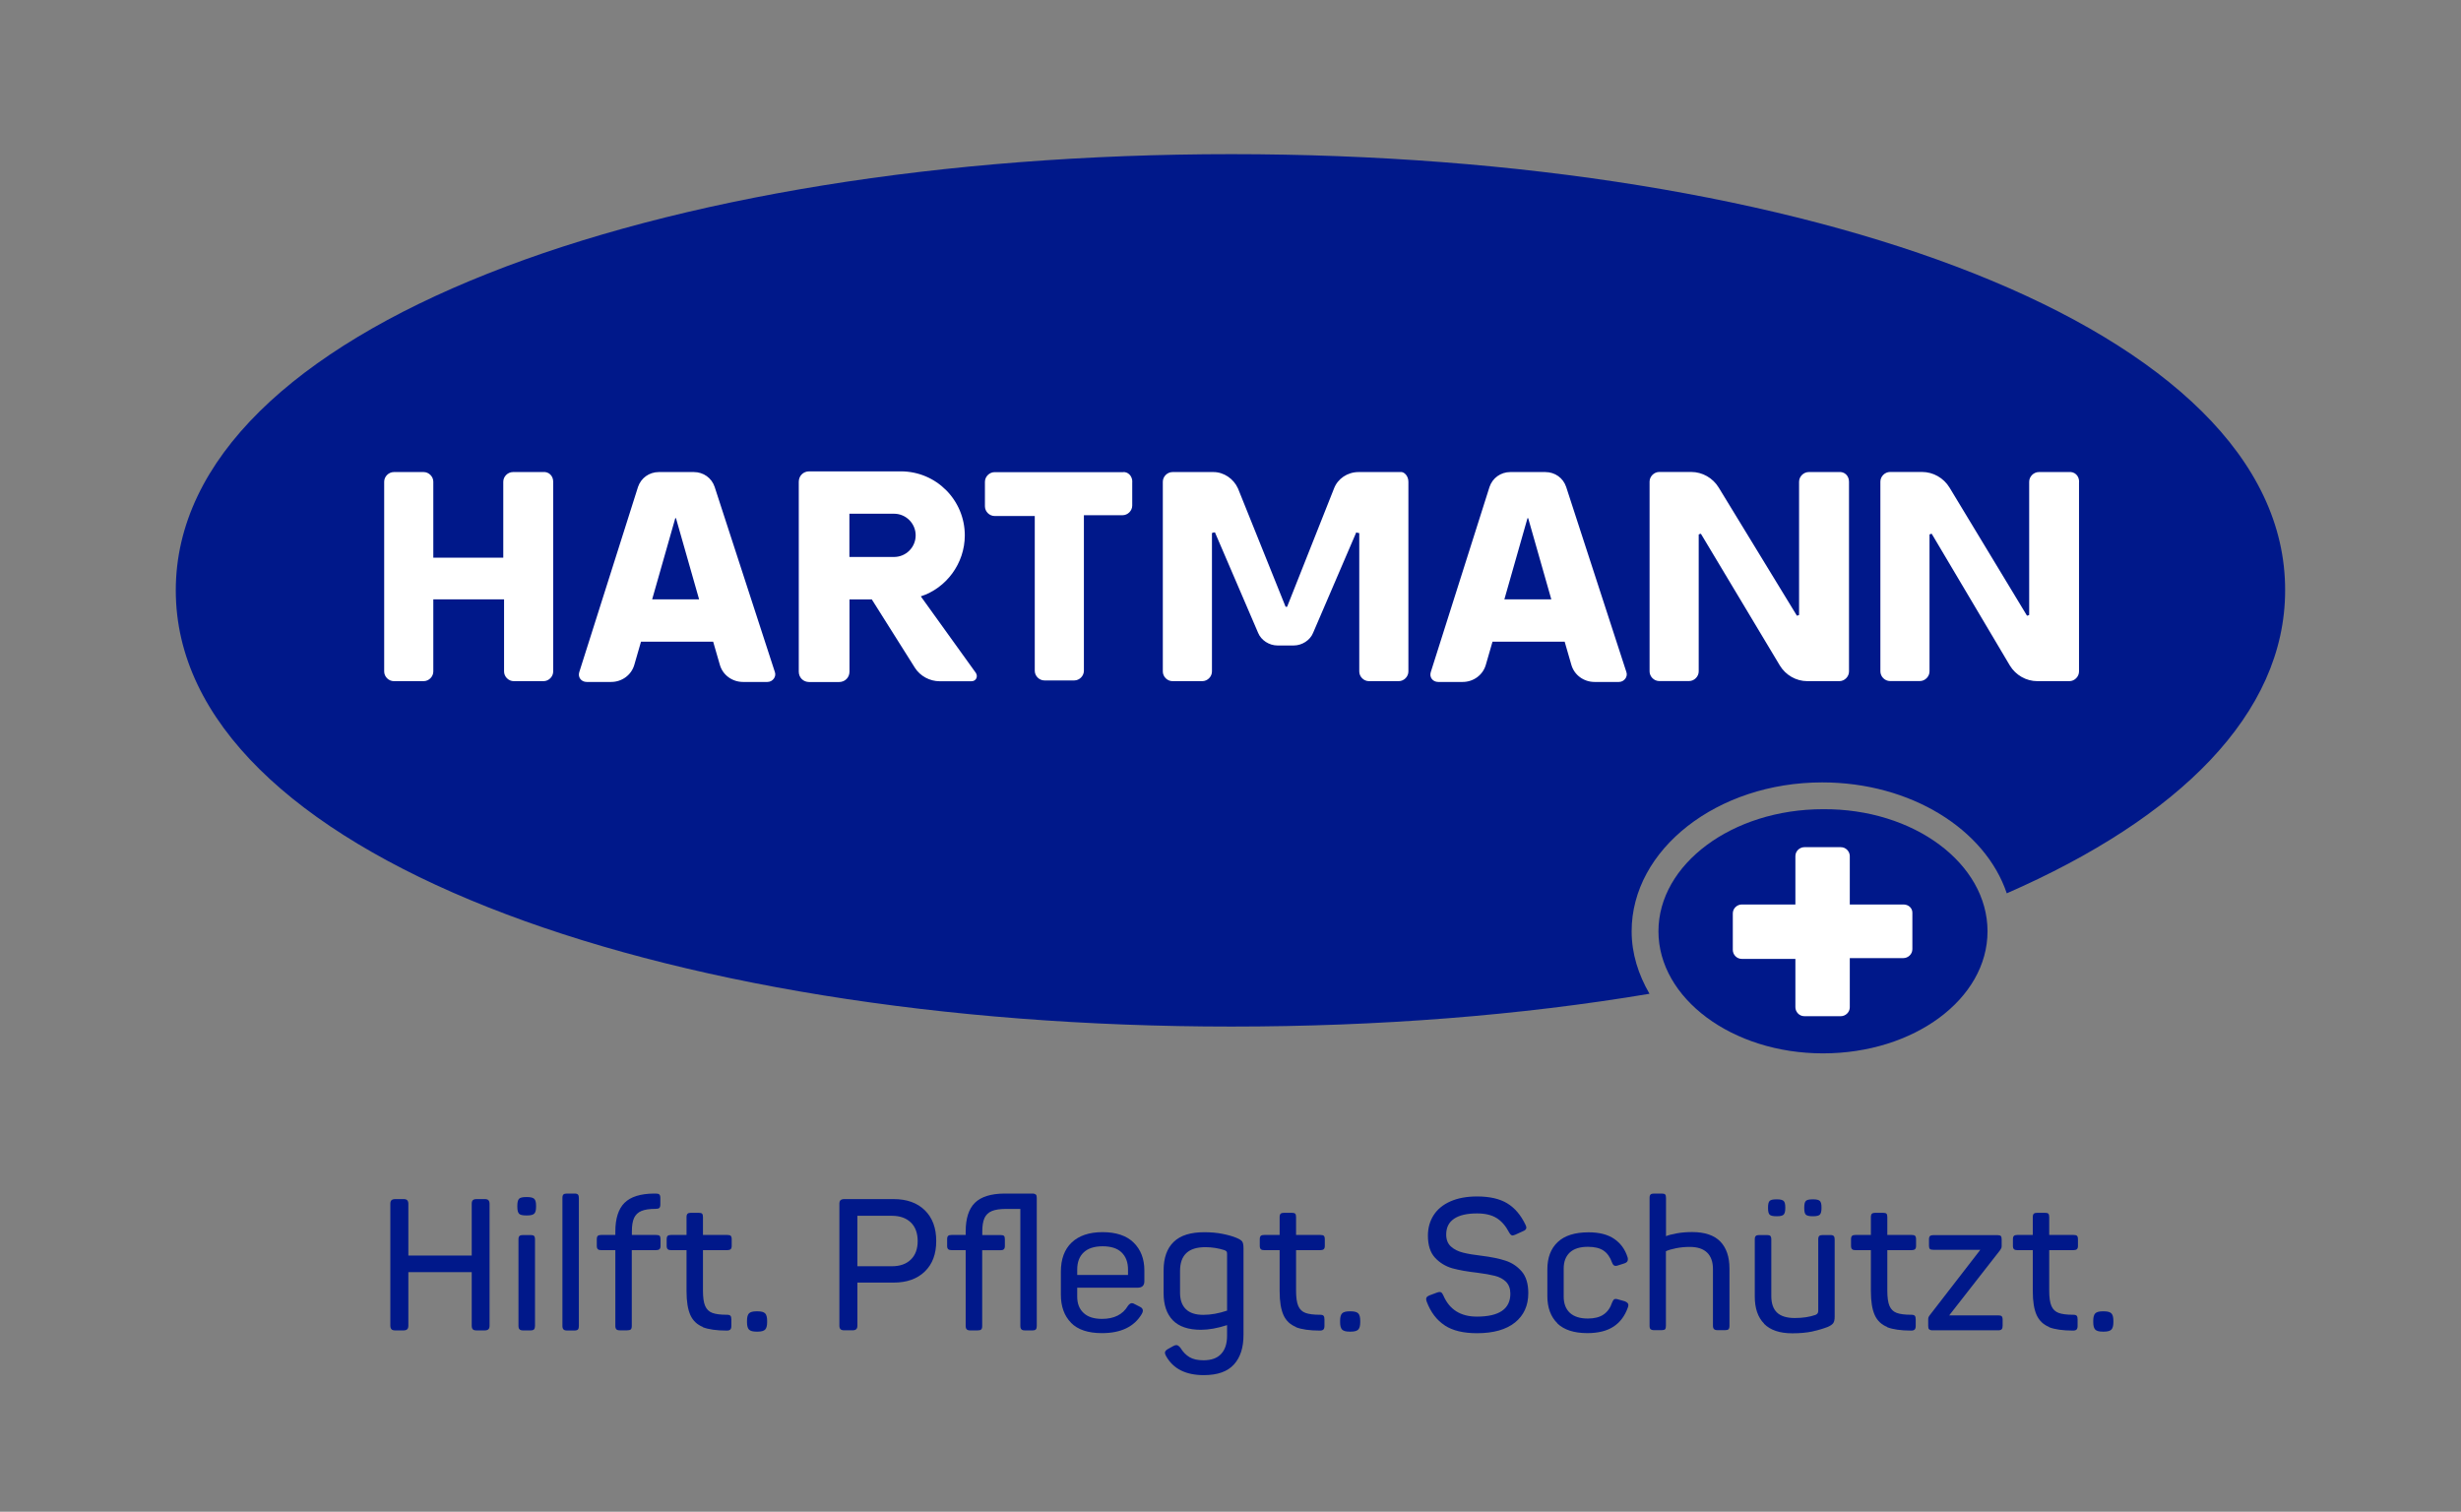 <?xml version="1.0" encoding="UTF-8"?>
<svg xmlns="http://www.w3.org/2000/svg" version="1.1" viewBox="0 0 280 172">
  <rect x="0" y="0" width="280" height="172" fill="#808080" stroke="none"/>
  <defs>
    <style>
      .cls-1 {
        fill-rule: evenodd;
      }

      .cls-1, .cls-2 {
        fill: #fff;
      }

      .cls-3 {
        fill: #00188a;
      }
    </style>
  </defs>
  <!-- Generator: Adobe Illustrator 28.7.1, SVG Export Plug-In . SVG Version: 1.2.0 Build 142)  -->
  <g>
    <g id="Ebene_1">
      <g>
        <g>
          <path class="cls-3" d="M140.08,17.54c-65.55,0-120.08,19.73-120.08,49.63s54.54,49.63,120.08,49.63c16.85,0,32.94-1.27,47.59-3.73-1.27-2.2-2.03-4.57-2.03-7.11,0-9.32,9.74-16.94,21.68-16.94,10.08,0,18.55,5.34,21,12.62,19.56-8.55,31.67-20.41,31.67-34.47.08-29.89-54.28-49.63-119.92-49.63"/>
          <path class="cls-3" d="M226.13,105.96c0,7.71-8.38,13.89-18.72,13.89s-18.72-6.27-18.72-13.89,8.38-13.89,18.72-13.89c10.33-.08,18.72,6.18,18.72,13.89"/>
          <path class="cls-2" d="M104.77,67.85c2.88-.93,5-3.73,5-6.94h0c0-3.98-3.22-7.28-7.28-7.28h-10.42c-.68,0-1.19.51-1.19,1.19v21.59c0,.68.51,1.19,1.19,1.19h3.39c.68,0,1.19-.51,1.19-1.19v-8.21h2.54l4.91,7.79c.59.93,1.69,1.52,2.79,1.52h3.64c.51,0,.76-.51.51-.93l-6.27-8.72ZM96.64,58.45h5.08c1.35,0,2.46,1.1,2.46,2.46s-1.1,2.46-2.46,2.46h-5.08v-4.91ZM160.24,54.81v21.59c0,.59-.51,1.1-1.1,1.1h-3.39c-.59,0-1.1-.51-1.1-1.1v-15.75q-.17,0-.34-.08l-4.91,11.43c-.34.85-1.27,1.44-2.2,1.44h-1.86c-.93,0-1.86-.59-2.2-1.44l-4.91-11.43q-.17,0-.34.08v15.75c0,.59-.51,1.1-1.1,1.1h-3.39c-.59,0-1.1-.51-1.1-1.1v-21.59c0-.59.51-1.1,1.1-1.1h4.66c1.19,0,2.29.76,2.79,1.86l5.42,13.47h.17l5.34-13.47c.42-1.1,1.52-1.86,2.79-1.86h4.74c.42-.08.93.42.93,1.1M210.37,54.81v21.59c0,.59-.51,1.1-1.1,1.1h-3.64c-1.27,0-2.46-.68-3.13-1.78l-8.98-14.99q-.08,0-.25.08v15.58c0,.59-.51,1.1-1.1,1.1h-3.39c-.59,0-1.1-.51-1.1-1.1v-21.59c0-.59.51-1.1,1.1-1.1h3.64c1.27,0,2.46.68,3.13,1.78l8.89,14.57q.08,0,.25-.08v-15.16c0-.59.51-1.1,1.1-1.1h3.39c.68-.08,1.19.42,1.19,1.1M81.31,55.4c-.34-1.02-1.27-1.69-2.37-1.69h-3.98c-1.1,0-2.03.68-2.37,1.69l-6.69,21.09c-.17.59.25,1.1.85,1.1h2.79c1.19,0,2.29-.76,2.63-1.95l.76-2.63h8.21l.76,2.63c.34,1.19,1.44,1.95,2.63,1.95h2.79c.59,0,1.02-.59.85-1.1l-6.86-21.09ZM74.2,68.19l2.63-9.23h.08l2.63,9.23h-5.34ZM178.19,55.4c-.34-1.02-1.27-1.69-2.37-1.69h-3.98c-1.1,0-2.03.68-2.37,1.69l-6.69,21.09c-.17.59.25,1.1.85,1.1h2.79c1.19,0,2.29-.76,2.63-1.95l.76-2.63h8.21l.76,2.63c.34,1.19,1.44,1.95,2.63,1.95h2.79c.59,0,1.02-.59.85-1.1l-6.86-21.09ZM171.16,68.19l2.63-9.23h.08l2.63,9.23h-5.34ZM128.82,54.81v2.71c0,.59-.51,1.1-1.1,1.1h-4.4v17.7c0,.59-.51,1.1-1.1,1.1h-3.39c-.59,0-1.1-.51-1.1-1.1v-17.61h-4.57c-.59,0-1.1-.51-1.1-1.1v-2.79c0-.59.51-1.1,1.1-1.1h14.57c.59-.08,1.1.42,1.1,1.1M62.94,54.81v21.59c0,.59-.51,1.1-1.1,1.1h-3.39c-.59,0-1.1-.51-1.1-1.1v-8.21h-8.05v8.21c0,.59-.51,1.1-1.1,1.1h-3.39c-.59,0-1.1-.51-1.1-1.1v-21.59c0-.59.51-1.1,1.1-1.1h3.39c.59,0,1.1.51,1.1,1.1v8.64h7.96v-8.64c0-.59.51-1.1,1.1-1.1h3.39c.68-.08,1.19.42,1.19,1.1M236.54,54.81v21.59c0,.59-.51,1.1-1.1,1.1h-3.64c-1.27,0-2.46-.68-3.13-1.78l-8.89-14.99q-.08,0-.25.08v15.58c0,.59-.51,1.1-1.1,1.1h-3.39c-.59,0-1.1-.51-1.1-1.1v-21.59c0-.59.51-1.1,1.1-1.1h3.64c1.27,0,2.46.68,3.13,1.78l8.81,14.57q.08,0,.25-.08v-15.16c0-.59.51-1.1,1.1-1.1h3.39c.68-.08,1.19.42,1.19,1.1"/>
          <path class="cls-1" d="M216.56,102.91h-6.1v-5.5c0-.51-.42-1.02-1.02-1.02h-4.15c-.51,0-1.02.42-1.02,1.02v5.5h-6.1c-.51,0-1.02.42-1.02,1.02v4.15c0,.51.42,1.02,1.02,1.02h6.1v5.5c0,.51.42,1.02,1.02,1.02h4.15c.51,0,1.02-.42,1.02-1.02v-5.59h6.1c.51,0,1.02-.42,1.02-1.02v-4.15c0-.51-.42-.93-1.02-.93"/>
        </g>
        <g>
          <path class="cls-3" d="M44.54,151.24c-.08-.08-.13-.22-.13-.42v-13.84c0-.2.04-.34.13-.42.08-.08.23-.13.44-.13h.93c.2,0,.34.04.42.13.08.08.13.22.13.42v5.87h7.21v-5.87c0-.2.04-.34.12-.42.08-.08.22-.13.43-.13h.93c.2,0,.34.04.42.13.08.08.13.22.13.42v13.84c0,.2-.04.34-.13.42-.08.08-.22.13-.42.13h-.93c-.21,0-.35-.04-.43-.13s-.12-.22-.12-.42v-6.08h-7.21v6.08c0,.2-.04.34-.13.42-.08.08-.22.13-.42.13h-.93c-.21,0-.36-.04-.44-.13Z"/>
          <path class="cls-3" d="M58.86,137.17c0-.39.07-.65.2-.78.13-.13.4-.19.79-.19h.15c.38,0,.64.07.78.2.14.13.21.39.21.77v.15c0,.38-.07.63-.21.77-.14.13-.4.2-.78.2h-.15c-.39,0-.66-.06-.79-.19-.13-.13-.2-.39-.2-.78v-.15ZM59.11,151.25c-.08-.08-.12-.21-.12-.39v-9.84c0-.2.04-.33.12-.4.08-.07.21-.1.39-.1h.86c.2,0,.33.03.4.1.07.07.11.2.11.4v9.84c0,.18-.04.31-.11.39-.07.08-.2.12-.4.12h-.86c-.18,0-.31-.04-.39-.12Z"/>
          <path class="cls-3" d="M64.11,151.25c-.08-.08-.12-.21-.12-.39v-14.56c0-.2.04-.33.12-.4.08-.07.21-.1.39-.1h.88c.18,0,.31.04.38.12.07.08.1.21.1.39v14.56c0,.18-.03.31-.1.39-.07.08-.2.12-.38.12h-.88c-.18,0-.31-.04-.39-.12Z"/>
          <path class="cls-3" d="M70.13,151.25c-.08-.08-.12-.21-.12-.39v-8.62h-1.6c-.18,0-.31-.03-.39-.11-.08-.07-.12-.2-.12-.38v-.74c0-.2.04-.33.12-.4.08-.07.21-.1.39-.1h1.6v-.38c0-1.49.35-2.58,1.04-3.27.69-.69,1.82-1.05,3.38-1.06h.17c.2,0,.33.03.41.1.08.07.12.2.12.4v.74c0,.2-.04.33-.12.4-.08.07-.21.1-.41.1-.69,0-1.23.08-1.62.24-.39.16-.67.43-.84.8-.17.37-.25.89-.25,1.55v.38h2.76c.2,0,.33.03.4.1.07.07.1.2.1.4v.74c0,.18-.04.31-.12.38-.08.07-.21.11-.39.11h-2.76v8.62c0,.2-.04.33-.12.4-.08.07-.21.1-.41.1h-.84c-.18,0-.31-.04-.39-.12Z"/>
          <path class="cls-3" d="M117.84,135.92c-.07-.08-.2-.12-.38-.12h-3.17c-1.56.01-2.68.37-3.38,1.06-.69.69-1.04,1.78-1.04,3.27v.38h-1.6c-.18,0-.31.03-.39.1-.08.07-.12.2-.12.4v.74c0,.18.04.31.12.38.08.07.21.11.39.11h1.6v8.62c0,.18.04.31.12.39.08.08.21.12.39.12h.84c.2,0,.33-.03.41-.1.08-.07.12-.2.12-.4v-8.62h2.07c.18,0,.31-.03.39-.11.08-.07.12-.2.12-.38v-.74c0-.2-.03-.33-.1-.4-.07-.07-.2-.1-.4-.1h-2.07v-.38c0-.66.08-1.17.25-1.55.17-.37.45-.64.84-.8.39-.16.93-.24,1.62-.24h1.62v13.31c0,.18.04.31.12.39s.21.12.39.12h.88c.18,0,.31-.04.38-.12.07-.08.1-.21.1-.39v-14.56c0-.18-.03-.31-.1-.39Z"/>
          <path class="cls-3" d="M79.97,150.98c-.65-.26-1.13-.71-1.42-1.35-.29-.64-.44-1.55-.44-2.72v-4.67h-1.75c-.18,0-.31-.03-.39-.11-.08-.07-.12-.2-.12-.38v-.74c0-.2.04-.33.12-.4.08-.07.21-.1.39-.1h1.75v-2.02c0-.2.04-.33.12-.4.08-.07.21-.1.39-.1h.86c.2,0,.33.03.4.1s.1.2.1.4v2.02h2.76c.2,0,.33.03.4.1.07.07.11.2.11.4v.74c0,.18-.04.31-.12.38-.08.07-.21.11-.39.11h-2.76v4.61c0,.77.08,1.35.25,1.74.17.39.44.65.82.79.38.14.93.21,1.66.21.2,0,.33.04.4.12.07.08.1.21.1.41v.74c0,.2-.04.33-.12.41-.08.08-.21.12-.39.12-1.18,0-2.09-.13-2.75-.39Z"/>
          <path class="cls-3" d="M85.22,151.28c-.15-.15-.23-.43-.23-.84v-.17c0-.41.08-.69.23-.84s.43-.23.84-.23h.15c.41,0,.69.08.84.23s.23.43.23.84v.17c0,.41-.08.69-.23.84s-.43.23-.84.23h-.15c-.41,0-.69-.08-.84-.23Z"/>
          <path class="cls-3" d="M95.63,151.24c-.08-.08-.13-.22-.13-.42v-13.84c0-.2.04-.34.13-.42.08-.08.23-.13.44-.13h5.6c1.5,0,2.68.42,3.55,1.27.87.85,1.3,2.02,1.3,3.5s-.43,2.63-1.3,3.47-2.05,1.26-3.55,1.26h-4.12v4.88c0,.2-.04.34-.13.42-.08.08-.22.13-.42.13h-.93c-.21,0-.36-.04-.44-.13ZM101.48,144.07c.91,0,1.63-.25,2.15-.76.52-.5.78-1.21.78-2.1s-.26-1.62-.78-2.12c-.52-.5-1.23-.76-2.15-.76h-3.93v5.74h3.93Z"/>
          <path class="cls-3" d="M121.86,150.5c-.77-.78-1.16-1.85-1.16-3.2v-2.61c0-1.43.41-2.54,1.23-3.32.82-.78,2-1.18,3.52-1.18s2.74.4,3.54,1.2c.81.8,1.21,1.85,1.21,3.16v1.22c0,.49-.25.74-.76.74h-6.88v1.01c0,.8.24,1.42.73,1.87.48.45,1.18.67,2.09.67,1.37,0,2.36-.49,2.94-1.47.15-.21.31-.32.46-.32.1,0,.22.04.36.13l.57.29c.21.1.32.25.32.44,0,.1-.04.22-.13.38-.86,1.44-2.36,2.17-4.52,2.17-1.58,0-2.76-.39-3.53-1.18ZM128.34,145.06v-.61c0-.84-.25-1.49-.74-1.96s-1.21-.69-2.15-.69-1.66.23-2.15.69c-.49.46-.74,1.11-.74,1.96v.61h5.76Z"/>
          <path class="cls-3" d="M132.67,154.29c-.08-.14-.13-.27-.13-.38,0-.15.11-.29.34-.42l.61-.34c.13-.07.25-.11.36-.11.14,0,.29.11.46.32.28.46.62.81,1.02,1.05s.93.36,1.59.36c.9,0,1.57-.24,2.02-.73.45-.48.67-1.17.67-2.07v-1.2c-1.09.35-2.08.53-2.97.53-1.43,0-2.5-.36-3.2-1.08-.7-.72-1.05-1.75-1.05-3.08v-2.59c0-1.43.38-2.51,1.15-3.25.76-.74,1.92-1.1,3.48-1.1.76,0,1.45.06,2.09.19.64.13,1.17.28,1.59.46.34.14.55.28.64.42.09.14.14.39.14.74v9.89c0,1.43-.36,2.55-1.09,3.35-.73.81-1.87,1.21-3.43,1.21-2.05,0-3.48-.72-4.29-2.17ZM134.93,148.96c.44.43,1.1.64,1.97.64s1.75-.16,2.71-.48v-6.46c0-.13-.02-.21-.05-.26s-.12-.1-.24-.16c-.7-.22-1.42-.34-2.17-.34-.97,0-1.69.22-2.17.67-.48.45-.72,1.13-.72,2.04v2.48c0,.81.22,1.43.66,1.86Z"/>
          <path class="cls-3" d="M147.45,150.98c-.65-.26-1.13-.71-1.42-1.35-.29-.64-.44-1.55-.44-2.72v-4.67h-1.75c-.18,0-.31-.03-.39-.11-.08-.07-.12-.2-.12-.38v-.74c0-.2.04-.33.12-.4.08-.07.21-.1.39-.1h1.75v-2.02c0-.2.04-.33.12-.4.08-.07.21-.1.39-.1h.86c.2,0,.33.03.4.1s.1.2.1.4v2.02h2.76c.2,0,.33.03.4.1.07.07.11.2.11.4v.74c0,.18-.04.31-.12.38-.08.07-.21.11-.39.11h-2.76v4.61c0,.77.08,1.35.25,1.74.17.39.44.65.82.79.38.14.93.21,1.66.21.2,0,.33.04.4.12.07.08.1.21.1.41v.74c0,.2-.04.33-.12.41-.08.08-.21.12-.39.12-1.18,0-2.09-.13-2.75-.39Z"/>
          <path class="cls-3" d="M152.7,151.28c-.15-.15-.23-.43-.23-.84v-.17c0-.41.08-.69.23-.84s.43-.23.84-.23h.15c.41,0,.69.08.84.23s.23.43.23.84v.17c0,.41-.08.69-.23.84s-.43.23-.84.23h-.15c-.41,0-.69-.08-.84-.23Z"/>
          <path class="cls-3" d="M164.38,150.8c-.91-.59-1.6-1.49-2.06-2.71-.04-.13-.06-.22-.06-.29,0-.1.03-.18.09-.24s.16-.12.3-.18l.86-.32c.11-.04.21-.06.29-.06.1,0,.17.03.23.09s.12.17.19.31c.69,1.6,1.96,2.4,3.81,2.4,2.54,0,3.81-.87,3.81-2.61,0-.57-.17-1.02-.49-1.35-.33-.32-.75-.55-1.27-.68-.52-.13-1.18-.25-1.98-.35-1.15-.13-2.11-.3-2.87-.51-.76-.22-1.42-.62-1.96-1.2-.54-.58-.81-1.42-.81-2.51,0-.88.22-1.66.65-2.33.43-.67,1.07-1.2,1.91-1.57s1.85-.56,3.03-.56c1.43,0,2.57.26,3.43.78.86.52,1.55,1.33,2.08,2.44.07.14.1.25.1.32,0,.18-.13.32-.4.42l-.88.4c-.17.06-.27.08-.29.08-.14,0-.27-.12-.4-.36-.38-.73-.85-1.27-1.41-1.62-.56-.35-1.3-.53-2.23-.53-1.15,0-2.02.2-2.62.61-.6.41-.89,1-.89,1.79,0,.59.18,1.04.54,1.37.36.32.81.55,1.37.69.55.14,1.26.26,2.13.36,1.05.13,1.95.31,2.69.55.74.24,1.36.65,1.86,1.23.5.58.75,1.41.75,2.47,0,1.42-.51,2.53-1.51,3.34-1.01.81-2.45,1.22-4.33,1.22-1.53,0-2.75-.29-3.66-.88Z"/>
          <path class="cls-3" d="M177.2,150.57c-.76-.74-1.15-1.78-1.15-3.11v-3.03c0-1.33.39-2.37,1.18-3.11.78-.74,1.96-1.11,3.51-1.11,1.22,0,2.19.25,2.92.75.73.5,1.23,1.19,1.51,2.07.03.07.04.16.04.27,0,.21-.13.36-.38.44l-.72.23c-.1.04-.2.06-.29.06s-.18-.03-.24-.09-.12-.16-.18-.31c-.21-.6-.53-1.05-.96-1.34-.43-.29-1.02-.43-1.78-.43-.91,0-1.6.22-2.06.65-.46.44-.69,1.04-.69,1.83v3.18c0,.8.24,1.42.7,1.85s1.15.65,2.05.65c.74,0,1.34-.15,1.79-.46.45-.31.77-.76.97-1.37.06-.14.12-.24.18-.31s.14-.09.24-.09c.07,0,.17.02.29.06l.74.21c.27.11.4.25.4.42,0,.08-.02.18-.06.29-.34.95-.88,1.68-1.63,2.17-.75.49-1.74.74-2.98.74-1.51,0-2.65-.37-3.42-1.11Z"/>
          <path class="cls-3" d="M187.8,151.25c-.08-.08-.12-.21-.12-.39v-14.56c0-.2.04-.33.12-.4.08-.07.21-.1.39-.1h.88c.18,0,.31.03.38.1.07.07.1.2.1.4v4.35c.25-.11.65-.22,1.2-.32.55-.1,1.14-.15,1.77-.15,1.43,0,2.5.36,3.2,1.07.7.72,1.05,1.75,1.05,3.09v6.5c0,.2-.04.33-.11.4-.07.07-.2.1-.38.1h-.88c-.18,0-.31-.04-.39-.12-.08-.08-.12-.21-.12-.39v-6.44c0-.81-.22-1.44-.66-1.87s-1.1-.65-1.99-.65c-.53,0-1.05.05-1.55.15-.5.1-.88.21-1.15.34v8.48c0,.2-.03.33-.1.4-.07.07-.2.1-.38.1h-.88c-.18,0-.31-.04-.39-.12Z"/>
          <path class="cls-3" d="M200.71,150.6c-.71-.72-1.06-1.75-1.06-3.08v-6.5c0-.2.04-.33.12-.4.08-.07.21-.1.39-.1h.88c.18,0,.31.03.38.1.07.07.11.2.11.4v6.44c0,.84.22,1.47.65,1.88.43.41,1.11.62,2.02.62s1.69-.12,2.38-.36c.11-.06.19-.12.23-.19.04-.07.06-.17.06-.29v-8.1c0-.2.04-.33.12-.4.08-.07.21-.1.39-.1h.88c.18,0,.31.04.38.12.07.08.1.21.1.39v8.77c0,.34-.05.58-.16.74-.1.15-.32.3-.64.44-.55.21-1.14.38-1.77.52-.63.13-1.38.2-2.25.2-1.43,0-2.5-.36-3.21-1.08Z"/>
          <path class="cls-3" d="M214.72,150.98c-.65-.26-1.13-.71-1.42-1.35-.29-.64-.44-1.55-.44-2.72v-4.67h-1.75c-.18,0-.31-.03-.39-.11-.08-.07-.12-.2-.12-.38v-.74c0-.2.04-.33.12-.4.08-.07.21-.1.39-.1h1.75v-2.02c0-.2.04-.33.12-.4.08-.07.21-.1.39-.1h.86c.2,0,.33.03.4.1s.1.2.1.4v2.02h2.76c.2,0,.33.03.4.1.07.07.11.2.11.4v.74c0,.18-.04.31-.12.38-.08.07-.21.11-.39.11h-2.76v4.61c0,.77.08,1.35.25,1.74.17.39.44.65.82.79.38.14.93.21,1.66.21.2,0,.33.04.4.12.07.08.1.21.1.41v.74c0,.2-.04.33-.12.41-.08.08-.21.12-.39.12-1.18,0-2.09-.13-2.75-.39Z"/>
          <path class="cls-3" d="M219.48,151.25c-.07-.08-.1-.21-.1-.39v-.69c0-.13.01-.22.03-.28s.07-.14.14-.24l5.76-7.45h-5.34c-.2,0-.33-.03-.4-.1-.07-.07-.1-.2-.1-.38v-.69c0-.2.04-.33.12-.4.08-.07.21-.1.39-.1h7.26c.2,0,.33.03.4.1.07.07.1.2.1.4v.69c0,.13-.01.22-.04.29-.03.07-.08.15-.15.25l-5.78,7.4h5.57c.2,0,.33.03.4.1.07.07.11.2.11.4v.69c0,.18-.04.31-.11.39-.07.08-.2.12-.4.12h-7.47c-.18,0-.31-.04-.38-.12Z"/>
          <path class="cls-3" d="M233.14,150.98c-.65-.26-1.12-.71-1.42-1.35-.29-.64-.44-1.55-.44-2.72v-4.67h-1.75c-.18,0-.31-.03-.39-.11-.08-.07-.12-.2-.12-.38v-.74c0-.2.04-.33.12-.4.08-.07.21-.1.39-.1h1.75v-2.02c0-.2.04-.33.12-.4.08-.07.21-.1.39-.1h.86c.2,0,.33.03.4.1s.1.2.1.4v2.02h2.76c.2,0,.33.03.4.1.07.07.11.2.11.4v.74c0,.18-.04.31-.12.38-.08.07-.21.11-.39.11h-2.76v4.61c0,.77.08,1.35.25,1.74.17.39.44.65.82.79.38.14.93.21,1.66.21.2,0,.33.04.4.12.07.08.1.21.1.41v.74c0,.2-.04.33-.12.41-.08.08-.21.12-.39.12-1.18,0-2.09-.13-2.75-.39Z"/>
          <path class="cls-3" d="M238.39,151.28c-.15-.15-.23-.43-.23-.84v-.17c0-.41.08-.69.23-.84s.43-.23.84-.23h.15c.41,0,.69.08.84.23s.23.43.23.84v.17c0,.41-.08.69-.23.84s-.43.23-.84.23h-.15c-.41,0-.69-.08-.84-.23Z"/>
          <path class="cls-3" d="M201.16,137.36c0-.36.06-.6.18-.72.12-.12.36-.18.73-.18h.14c.35,0,.59.06.72.18.13.12.19.36.19.71v.14c0,.35-.07.59-.19.71-.13.12-.37.18-.72.18h-.14c-.36,0-.6-.06-.73-.18-.12-.12-.18-.36-.18-.72v-.14Z"/>
          <path class="cls-3" d="M205.28,137.36c0-.36.06-.6.18-.72.12-.12.36-.18.73-.18h.14c.35,0,.59.06.72.18.13.12.19.36.19.71v.14c0,.35-.07.59-.19.71-.13.12-.37.18-.72.18h-.14c-.36,0-.6-.06-.73-.18-.12-.12-.18-.36-.18-.72v-.14Z"/>
        </g>
      </g>
    </g>
  </g>
</svg>